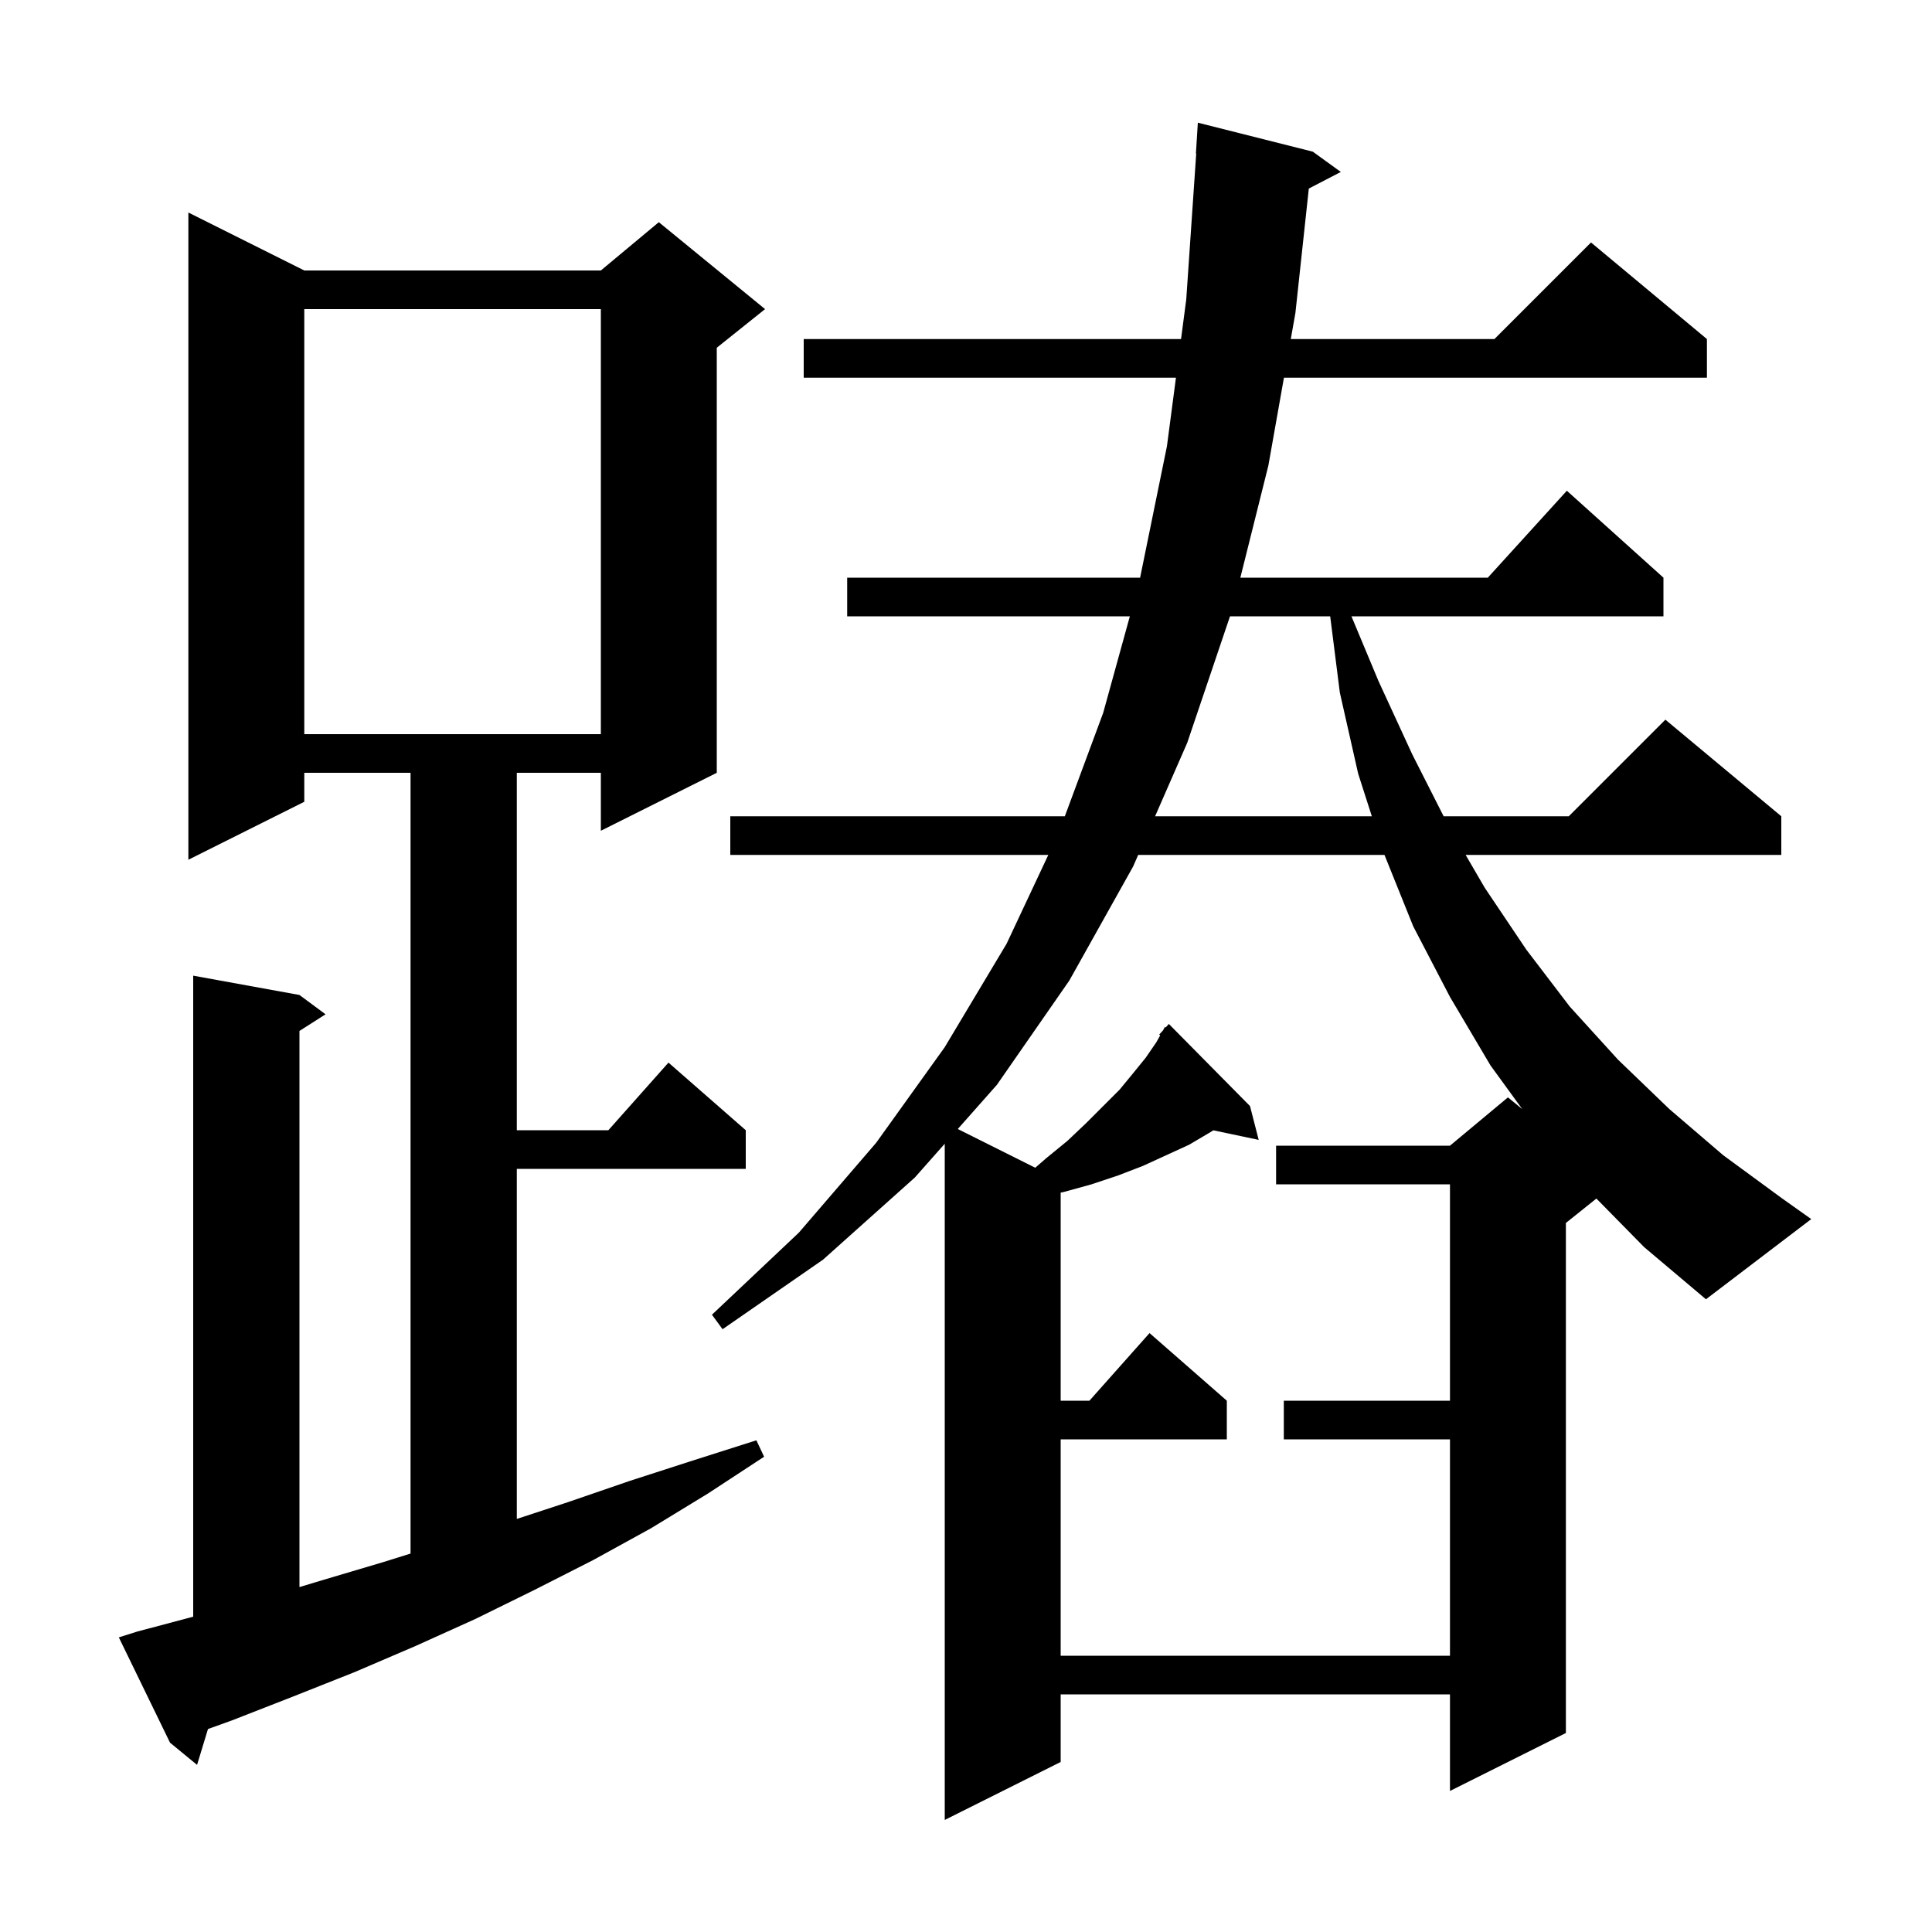 <svg xmlns="http://www.w3.org/2000/svg" xmlns:xlink="http://www.w3.org/1999/xlink" version="1.1" baseProfile="full" viewBox="0 0 200 200" width="200" height="200">
<g fill="black">
<path d="M 14.2 168.9 L 20.0 167.359 L 20.0 101.0 L 31.0 103.0 L 33.7 105.0 L 31.0 106.723 L 31.0 164.294 L 33.3 163.6 L 39.7 161.7 L 42.5 160.825 L 42.5 80.0 L 31.5 80.0 L 31.5 83.0 L 19.5 89.0 L 19.5 22.0 L 31.5 28.0 L 62.2 28.0 L 68.2 23.0 L 79.2 32.0 L 74.2 36.0 L 74.2 80.0 L 62.2 86.0 L 62.2 80.0 L 53.5 80.0 L 53.5 117.0 L 62.978 117.0 L 69.2 110.0 L 77.2 117.0 L 77.2 121.0 L 53.5 121.0 L 53.5 157.239 L 58.8 155.5 L 65.2 153.3 L 71.7 151.2 L 78.3 149.1 L 79.1 150.8 L 73.3 154.6 L 67.4 158.2 L 61.4 161.5 L 55.3 164.6 L 49.2 167.6 L 43.0 170.4 L 36.7 173.1 L 30.4 175.6 L 24.0 178.1 L 21.53 178.988 L 20.4 182.7 L 17.6 180.4 L 12.3 169.5 Z M 117.825 88.5 L 117.3 89.7 L 110.7 101.5 L 103.2 112.3 L 99.149 116.875 L 107.168 120.884 L 108.3 119.9 L 110.5 118.1 L 112.4 116.3 L 115.9 112.8 L 117.3 111.1 L 118.6 109.5 L 119.7 107.9 L 120.104 107.182 L 120.0 107.1 L 120.393 106.667 L 120.6 106.3 L 120.669 106.364 L 121.0 106.0 L 129.4 114.5 L 130.3 118.0 L 125.605 117.011 L 125.3 117.2 L 123.1 118.5 L 118.3 120.7 L 115.7 121.7 L 113.0 122.6 L 110.1 123.4 L 109.8 123.46 L 109.8 145.0 L 112.778 145.0 L 119.0 138.0 L 127.0 145.0 L 127.0 149.0 L 109.8 149.0 L 109.8 171.4 L 150.1 171.4 L 150.1 149.0 L 132.9 149.0 L 132.9 145.0 L 150.1 145.0 L 150.1 122.6 L 132.1 122.6 L 132.1 118.6 L 150.1 118.6 L 156.1 113.6 L 157.582 114.812 L 154.3 110.3 L 150.1 103.2 L 146.3 95.9 L 143.321 88.5 Z M 165.258 124.073 L 162.1 126.6 L 162.1 179.4 L 150.1 185.4 L 150.1 175.4 L 109.8 175.4 L 109.8 182.4 L 97.8 188.4 L 97.8 118.399 L 94.7 121.9 L 85.2 130.4 L 74.8 137.6 L 73.7 136.1 L 82.7 127.6 L 90.7 118.3 L 97.8 108.4 L 104.2 97.7 L 108.52 88.5 L 75.6 88.5 L 75.6 84.5 L 110.231 84.5 L 114.2 73.8 L 116.961 63.8 L 87.7 63.8 L 87.7 59.8 L 118.023 59.8 L 120.8 46.2 L 121.734 39.1 L 83.2 39.1 L 83.2 35.1 L 122.261 35.1 L 122.8 31.0 L 123.832 15.899 L 123.8 15.9 L 124.0 12.7 L 135.9 15.7 L 138.8 17.8 L 135.488 19.52 L 134.1 32.4 L 133.622 35.1 L 154.7 35.1 L 164.7 25.1 L 176.7 35.1 L 176.7 39.1 L 132.913 39.1 L 131.3 48.2 L 128.4 59.8 L 154.018 59.8 L 162.2 50.8 L 172.2 59.8 L 172.2 63.8 L 139.901 63.8 L 142.7 70.5 L 146.2 78.1 L 149.445 84.5 L 162.4 84.5 L 172.4 74.5 L 184.4 84.5 L 184.4 88.5 L 151.721 88.5 L 153.7 91.9 L 158.0 98.3 L 162.5 104.2 L 167.5 109.7 L 172.8 114.8 L 178.4 119.6 L 184.4 124.0 L 187.5 126.2 L 176.6 134.5 L 170.2 129.1 Z M 127.329 63.8 L 122.9 76.9 L 119.575 84.5 L 142.012 84.5 L 140.6 80.1 L 138.7 71.7 L 137.701 63.8 Z M 31.5 32.0 L 31.5 76.0 L 62.2 76.0 L 62.2 32.0 Z " />
</g>
</svg>
